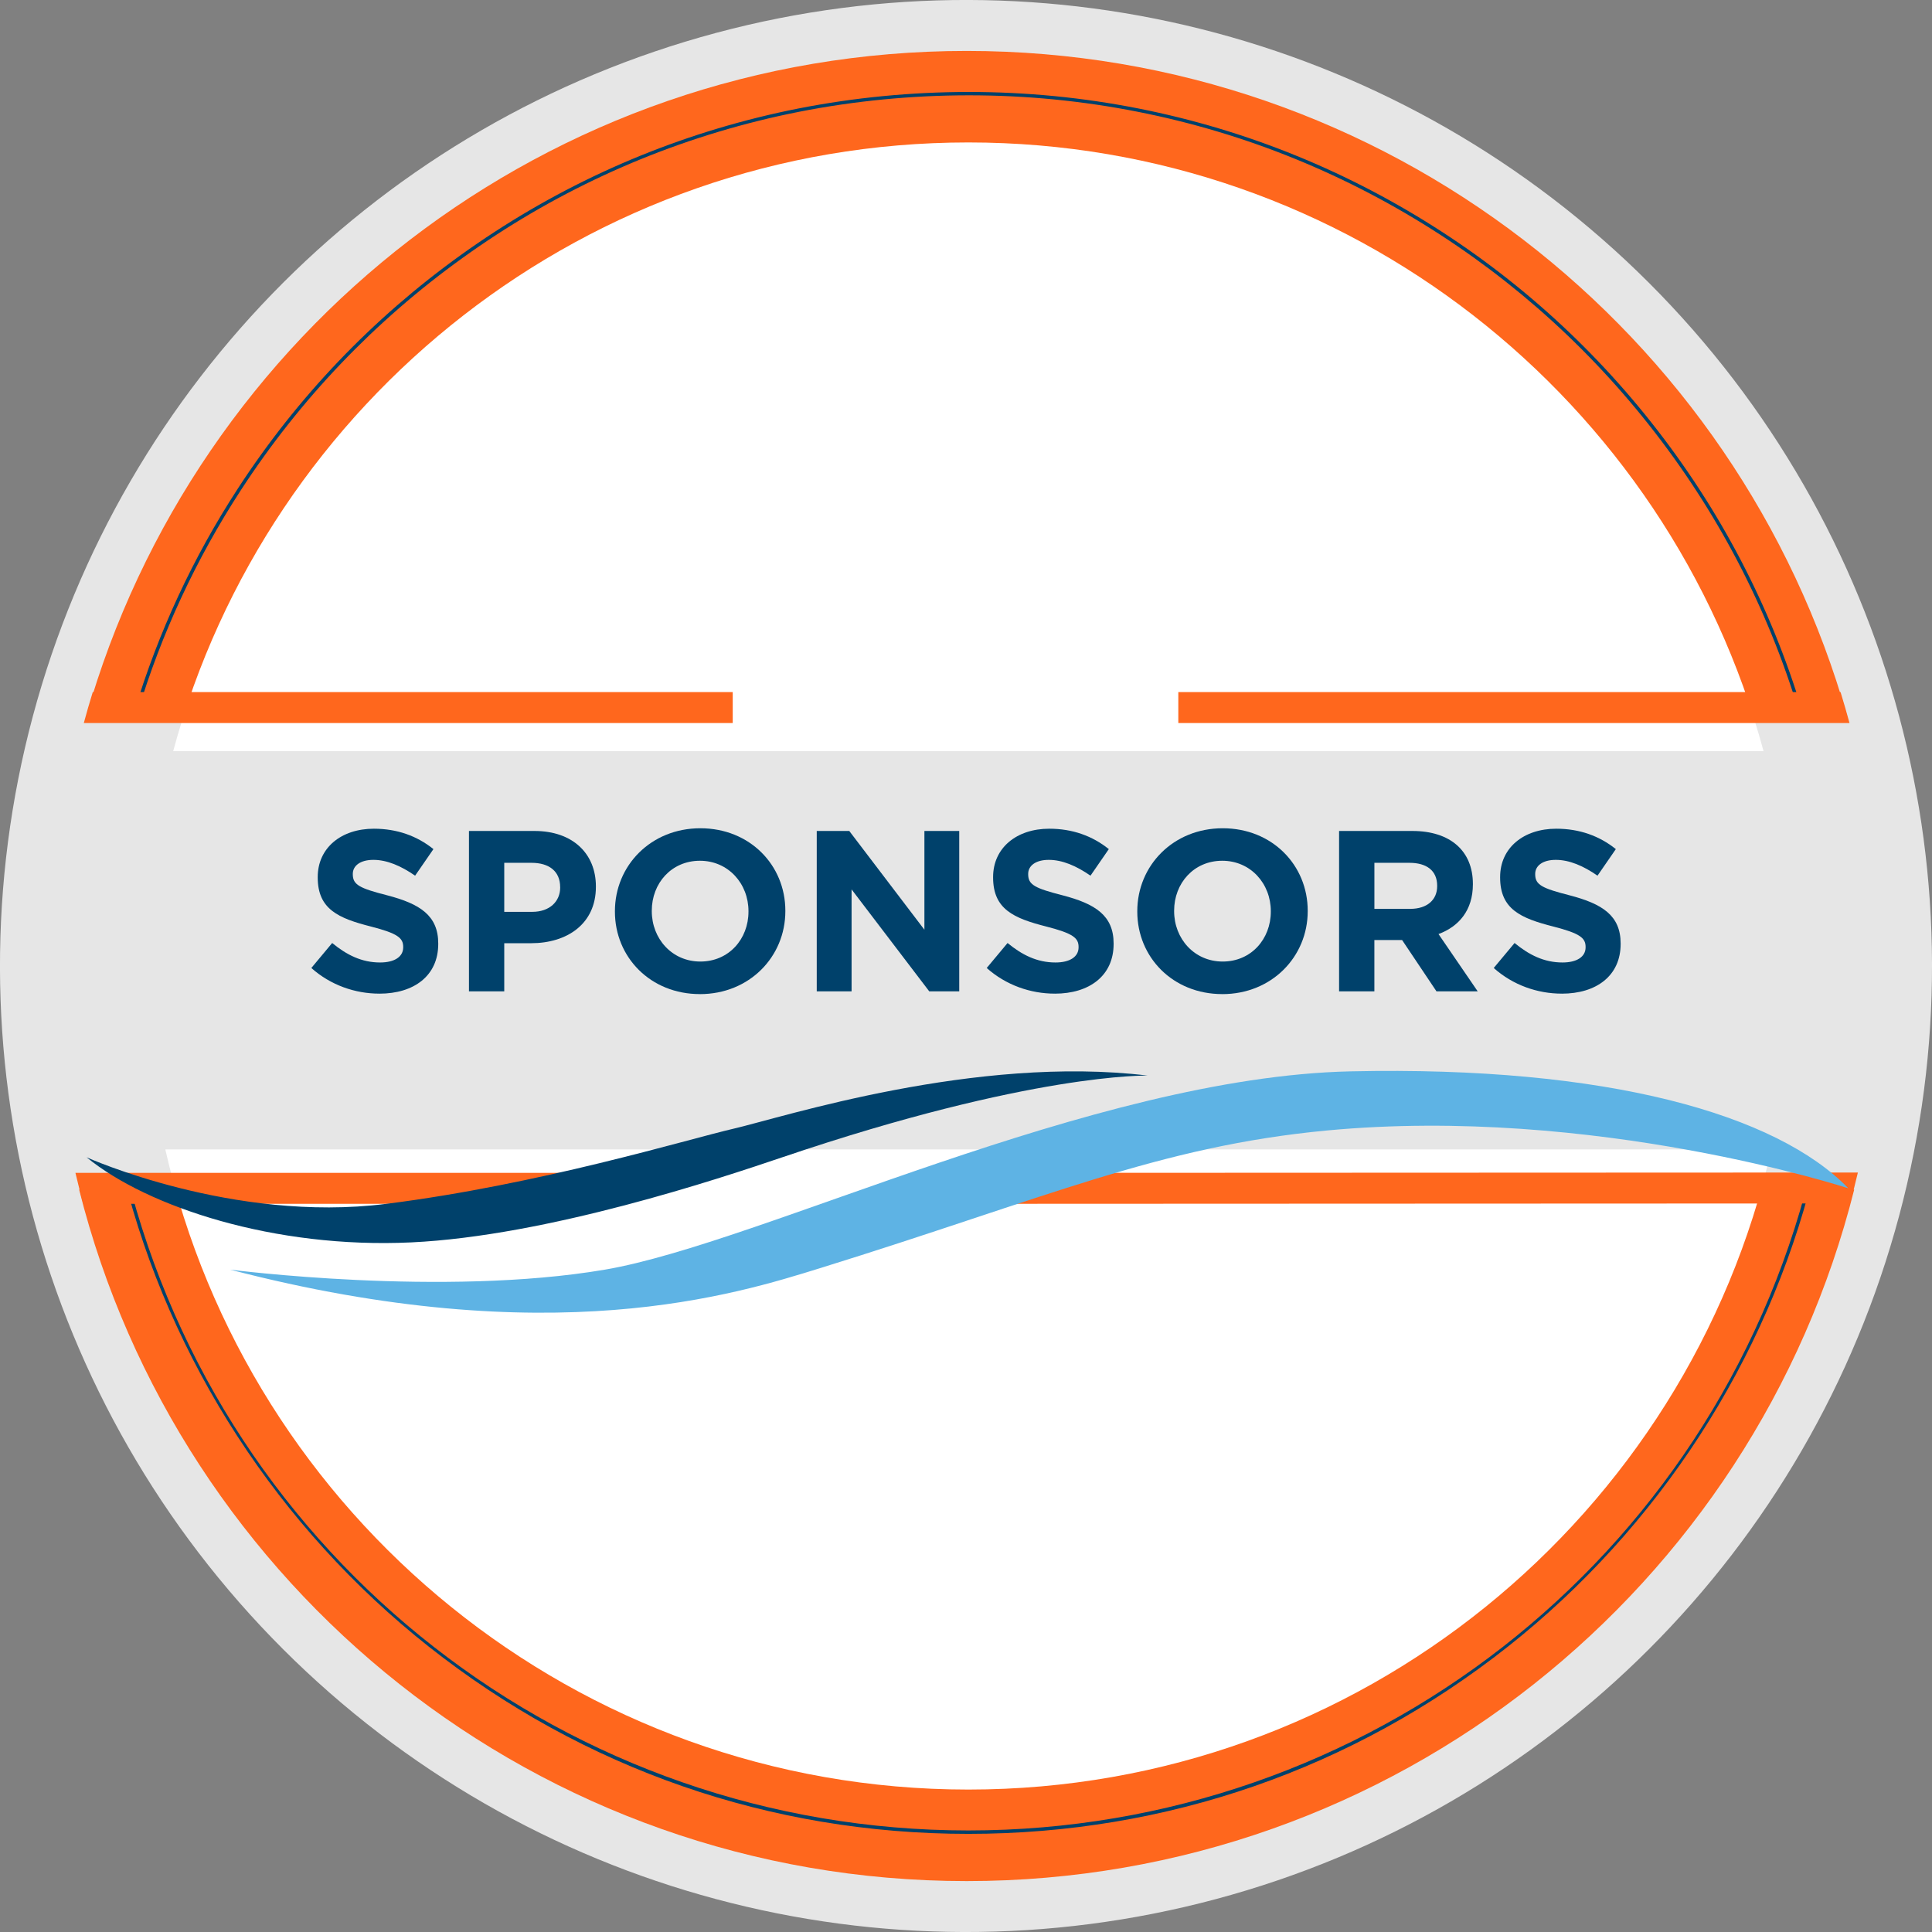 <?xml version="1.0" encoding="UTF-8"?>
<svg id="Layer_1" data-name="Layer 1" xmlns="http://www.w3.org/2000/svg" viewBox="0 0 719.96 719.96">
  <rect x="0" y="0" width="719.96" height="719.96" fill="#808080" stroke="none"/>
  <defs>
    <style>
      .cls-1 {
        fill: #5eb3e4;
      }

      .cls-1, .cls-2, .cls-3, .cls-4, .cls-5 {
        stroke-width: 0px;
      }

      .cls-2 {
        opacity: .8;
      }

      .cls-2, .cls-5 {
        fill: #fff;
      }

      .cls-3 {
        fill: #ff671d;
      }

      .cls-4 {
        fill: #00416b;
      }
    </style>
  </defs>
  <circle class="cls-2" cx="359.98" cy="359.98" r="359.98" transform="translate(-149.11 359.98) rotate(-45)"/>
  <g>
    <path class="cls-4" d="M141.38,370.28c-9.05,0-18.18-3.16-25.36-9.56l7.77-9.31c5.38,4.44,11.01,7.26,17.84,7.26,5.38,0,8.62-2.13,8.62-5.63v-.17c0-3.33-2.05-5.04-12.04-7.6-12.04-3.07-19.81-6.4-19.81-18.27v-.17c0-10.84,8.71-18.01,20.92-18.01,8.71,0,16.14,2.73,22.2,7.6l-6.83,9.9c-5.29-3.67-10.5-5.89-15.54-5.89s-7.68,2.3-7.68,5.21v.17c0,3.93,2.56,5.21,12.89,7.85,12.12,3.16,18.95,7.51,18.95,17.93v.17c0,11.87-9.05,18.53-21.94,18.53Z"/>
    <path class="cls-4" d="M197.9,351.49h-9.99v17.93h-13.15v-59.76h24.42c14.26,0,22.88,8.45,22.88,20.66v.17c0,13.83-10.76,21-24.16,21ZM208.74,330.58c0-5.89-4.1-9.05-10.67-9.05h-10.16v18.27h10.42c6.57,0,10.42-3.93,10.42-9.05v-.17Z"/>
    <path class="cls-4" d="M260.82,370.45c-18.44,0-31.67-13.75-31.67-30.73v-.17c0-16.99,13.4-30.9,31.84-30.9s31.67,13.75,31.67,30.73v.17c0,16.99-13.4,30.91-31.84,30.91ZM278.92,339.54c0-10.24-7.51-18.78-18.1-18.78s-17.93,8.37-17.93,18.61v.17c0,10.25,7.51,18.78,18.1,18.78s17.93-8.37,17.93-18.61v-.17Z"/>
    <path class="cls-4" d="M346.28,369.42l-28.94-37.99v37.99h-12.98v-59.76h12.12l28,36.8v-36.8h12.98v59.76h-11.18Z"/>
    <path class="cls-4" d="M393.06,370.28c-9.05,0-18.18-3.16-25.36-9.56l7.77-9.31c5.38,4.44,11.01,7.26,17.84,7.26,5.38,0,8.62-2.13,8.62-5.63v-.17c0-3.33-2.05-5.04-12.04-7.6-12.04-3.07-19.81-6.4-19.81-18.27v-.17c0-10.84,8.71-18.01,20.92-18.01,8.71,0,16.14,2.73,22.2,7.6l-6.83,9.9c-5.29-3.67-10.5-5.89-15.54-5.89s-7.68,2.3-7.68,5.21v.17c0,3.93,2.56,5.21,12.89,7.85,12.12,3.16,18.95,7.51,18.95,17.93v.17c0,11.87-9.05,18.53-21.94,18.53Z"/>
    <path class="cls-4" d="M455.48,370.45c-18.44,0-31.67-13.75-31.67-30.73v-.17c0-16.99,13.4-30.9,31.84-30.9s31.67,13.75,31.67,30.73v.17c0,16.99-13.4,30.91-31.84,30.91ZM473.57,339.54c0-10.24-7.51-18.78-18.1-18.78s-17.93,8.37-17.93,18.61v.17c0,10.25,7.51,18.78,18.1,18.78s17.93-8.37,17.93-18.61v-.17Z"/>
    <path class="cls-4" d="M535.3,369.42l-12.81-19.12h-10.33v19.12h-13.15v-59.76h27.32c14.09,0,22.54,7.43,22.54,19.72v.17c0,9.65-5.21,15.71-12.81,18.53l14.6,21.34h-15.37ZM535.56,330.07c0-5.63-3.93-8.54-10.33-8.54h-13.06v17.16h13.32c6.4,0,10.07-3.42,10.07-8.45v-.17Z"/>
    <path class="cls-4" d="M582,370.28c-9.05,0-18.18-3.16-25.36-9.56l7.77-9.31c5.38,4.44,11.01,7.26,17.84,7.26,5.38,0,8.62-2.13,8.62-5.63v-.17c0-3.33-2.05-5.04-12.04-7.6-12.04-3.07-19.81-6.4-19.81-18.27v-.17c0-10.84,8.71-18.01,20.92-18.01,8.71,0,16.14,2.73,22.2,7.6l-6.83,9.9c-5.29-3.67-10.5-5.89-15.54-5.89s-7.68,2.3-7.68,5.21v.17c0,3.93,2.56,5.21,12.89,7.85,12.12,3.16,18.95,7.51,18.95,17.93v.17c0,11.87-9.05,18.53-21.94,18.53Z"/>
  </g>
  <g>
    <g>
      <path class="cls-3" d="M688.36,267C647.88,123.88,516.33,18.98,360.24,18.98S72.6,123.88,32.12,267h656.24Z"/>
      <path class="cls-4" d="M670.41,265.32c-11.76-38.99-30.61-75.03-56.01-107.1-25.13-31.74-55.56-58.18-90.42-78.6-35.68-20.9-74.49-34.56-115.36-40.62-41.78-6.19-85.41-4.09-126.18,6.08-39.67,9.89-76.68,27.04-110.01,51-32.84,23.6-60.66,52.74-82.7,86.62-16.68,25.64-29.61,53.44-38.41,82.63l-1.21-.37c8.84-29.3,21.81-57.21,38.56-82.95,22.13-34.01,50.06-63.26,83.02-86.95,33.46-24.05,70.62-41.28,110.44-51.2,40.93-10.2,84.73-12.31,126.67-6.1,41.03,6.08,80,19.8,115.82,40.78,35,20.5,65.54,47.05,90.77,78.91,25.5,32.2,44.42,68.38,56.23,107.52l-1.21.37Z"/>
      <path class="cls-5" d="M657.18,279.9c-35.23-130.65-154.53-226.82-296.32-226.82S99.77,149.24,64.54,279.9h592.63Z"/>
      <path class="cls-3" d="M439.1,269.44h250.12c-1.06-3.87-2.16-7.72-3.34-11.54h-246.78v11.54Z"/>
      <path class="cls-3" d="M273.04,257.9H34.57c-1.19,3.82-2.29,7.67-3.34,11.54h241.82v-11.54Z"/>
    </g>
    <g>
      <path class="cls-3" d="M29.49,443.29c37.18,148.06,171.15,257.7,330.74,257.7s293.56-109.64,330.74-257.7H29.49Z"/>
      <path class="cls-4" d="M360.85,683.39c-73.8,0-143.34-24.13-201.1-69.8-56.03-44.29-96.42-106.62-113.71-175.49l1.22-.31c36.12,143.86,165.07,244.33,313.59,244.33s277.47-100.47,313.59-244.33l1.22.31c-17.29,68.88-57.68,131.2-113.71,175.49-57.76,45.66-127.31,69.8-201.1,69.8Z"/>
      <path class="cls-5" d="M61.6,428.33c31.07,136.6,153.25,238.55,299.25,238.55s268.18-101.96,299.25-238.55H61.6Z"/>
      <path class="cls-3" d="M229.11,437.06H28.11c.9,3.87,1.89,7.71,2.92,11.54h198.08v-11.54Z"/>
      <path class="cls-3" d="M370.66,437.06v11.54s318.76-.13,318.76-.13c1.03-3.82,2.02-7.66,2.92-11.53l-321.68.13Z"/>
    </g>
    <path class="cls-1" d="M85.75,473.13s79.37,10.28,139.69,0c58.23-9.92,181.45-71.77,277.86-73.89,95.88-2.11,158.85,16.09,185.49,43.58,0,0-94.62-30.98-194.45-21.53-62.54,5.92-104.73,25.23-188.58,51.24-31.61,9.8-100.49,31.67-220,.6h0Z"/>
    <path class="cls-4" d="M32.32,431.29s54.39,24.51,111.48,17.34c57.1-7.17,111.84-23.91,129.83-28.09,17.99-4.18,89.94-27.5,154.08-19.72,0,0-43.07-1.13-136.09,30.41-23.44,7.95-87.6,29.36-138.44,31.75-50.84,2.39-98.19-13.15-120.87-31.68h0Z"/>
  </g>
</svg>
